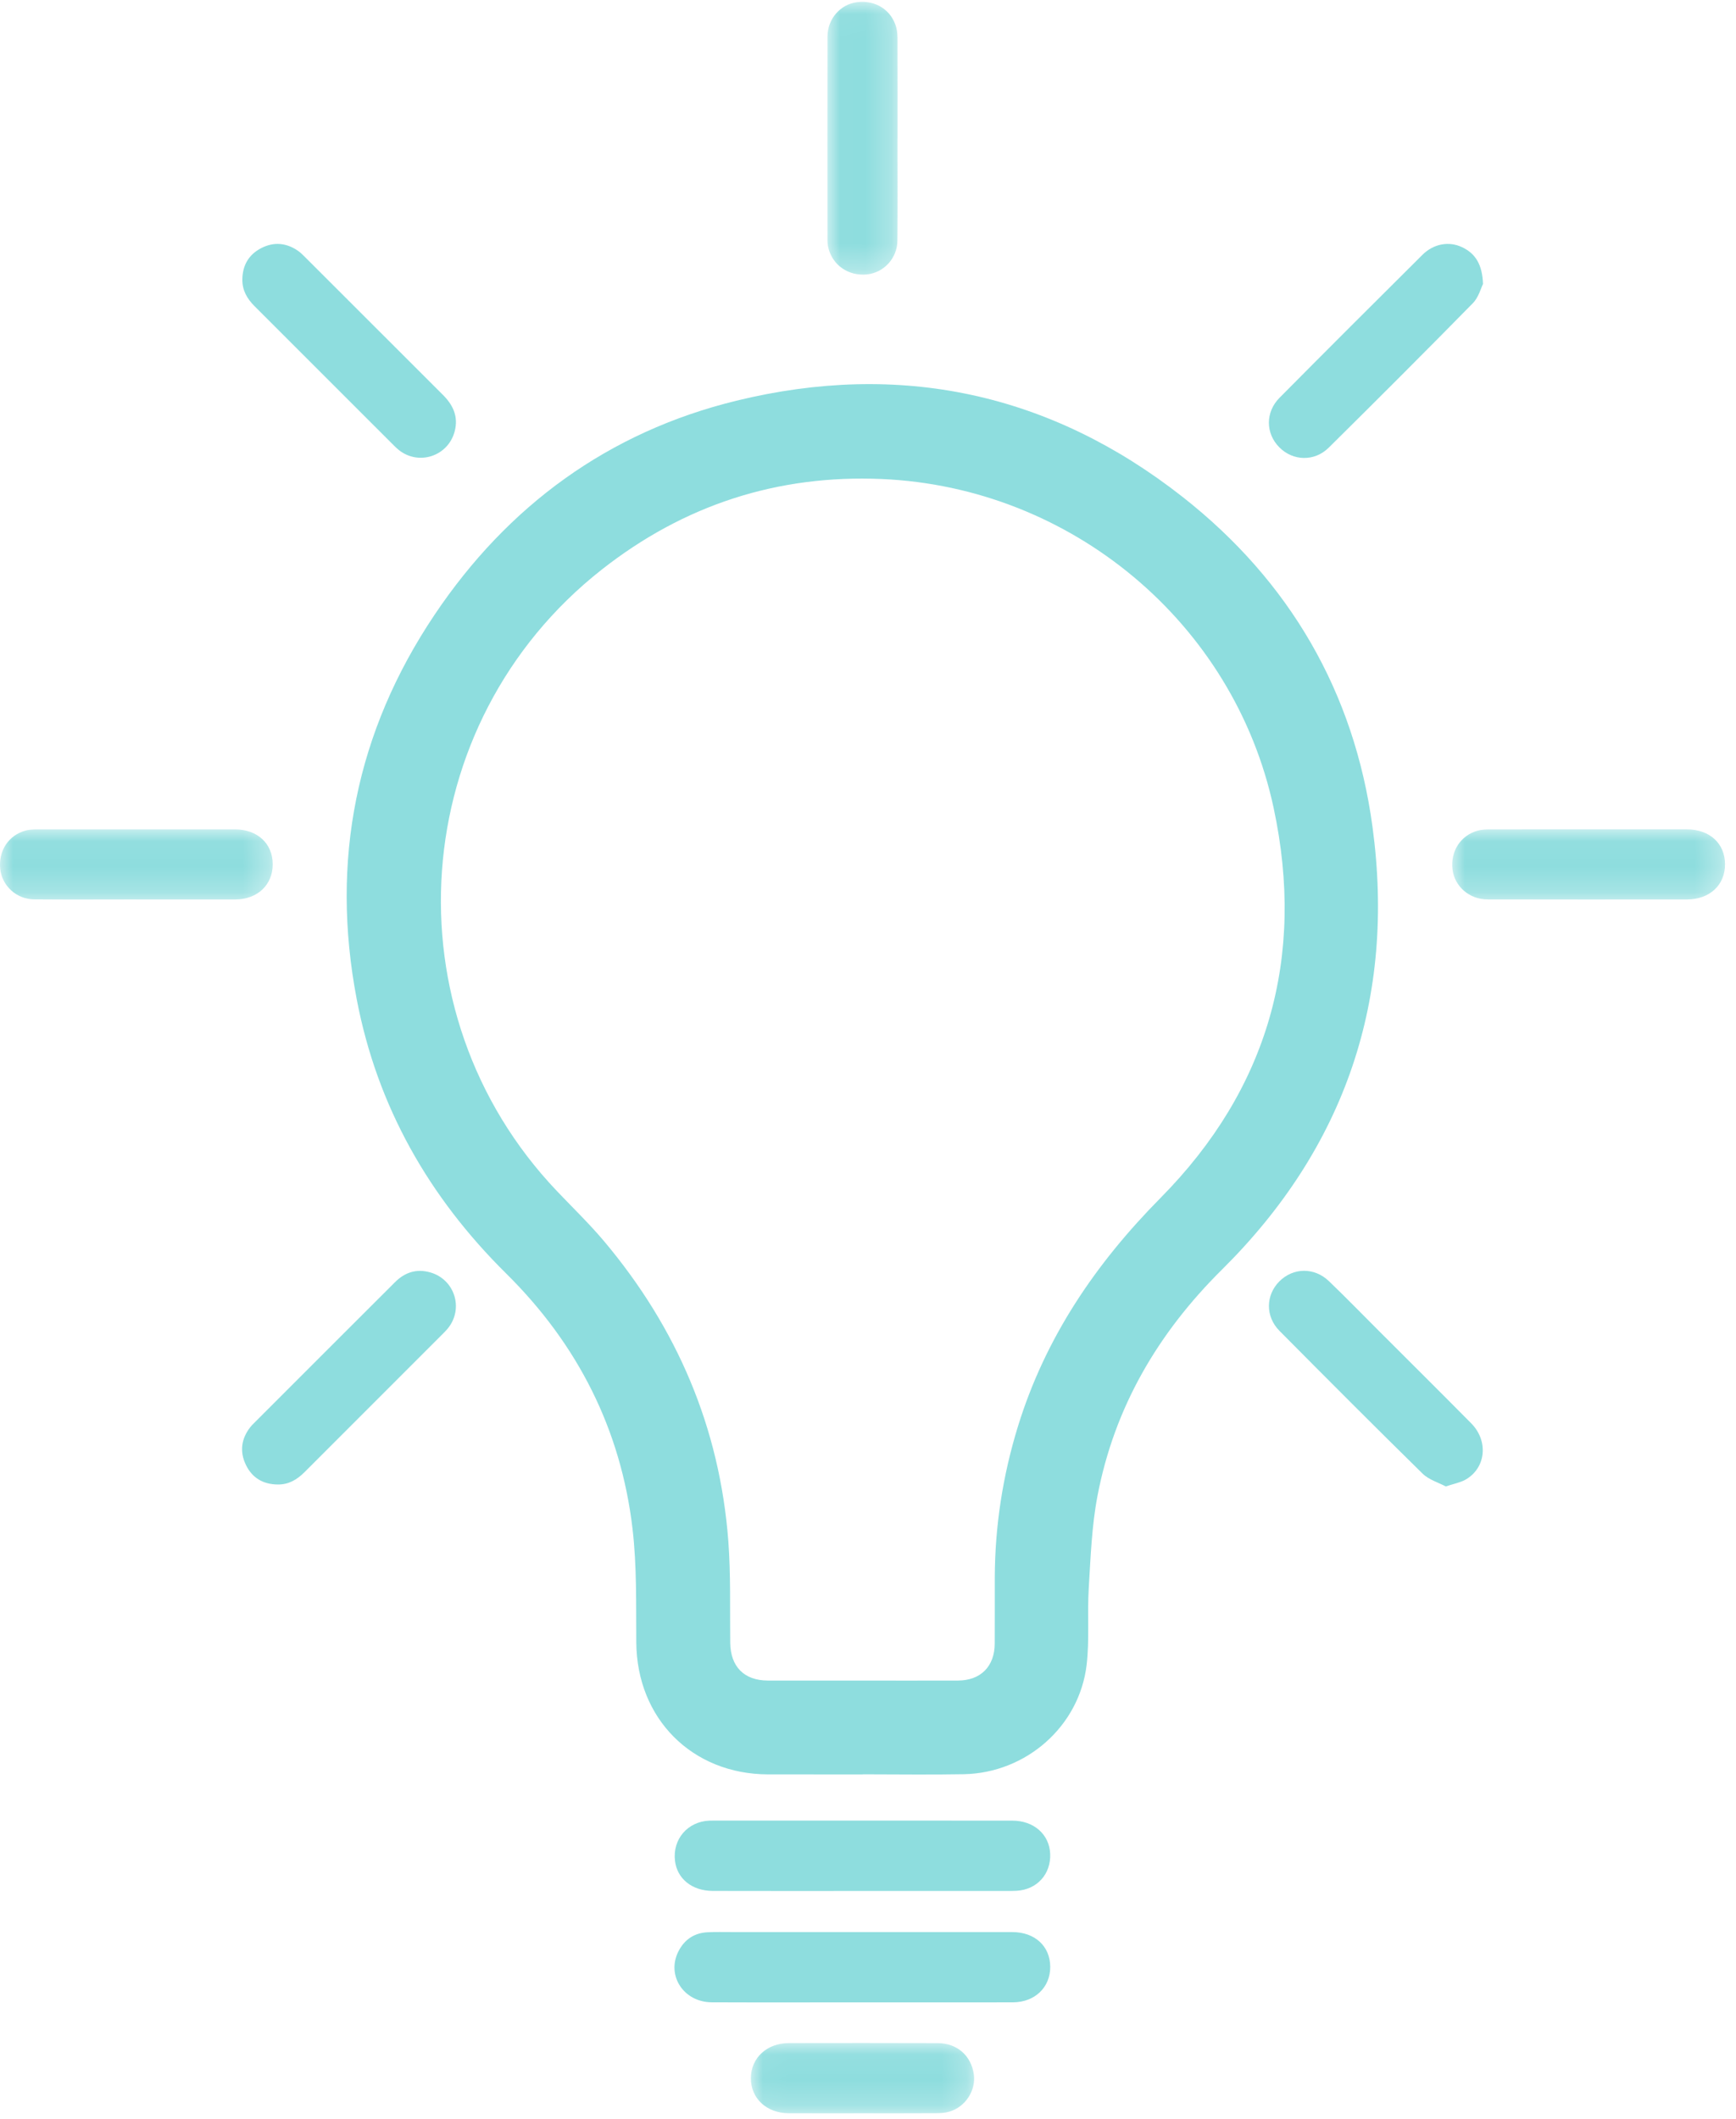 <?xml version="1.0" encoding="UTF-8"?>
<svg width="68px" height="83px" viewBox="0 0 68 83" version="1.1" xmlns="http://www.w3.org/2000/svg" xmlns:xlink="http://www.w3.org/1999/xlink">
    <title>Erfahrung</title>
    <defs>
        <polygon id="path-1" points="0 0.044 10.683 0.044 10.683 2.793 0 2.793"></polygon>
        <polygon id="path-3" points="0.01 0.036 2.759 0.036 2.759 10.719 0.01 10.719"></polygon>
        <polygon id="path-5" points="0.004 0.044 10.69 0.044 10.69 2.793 0.004 2.793"></polygon>
        <polygon id="path-7" points="0.036 0.054 8.781 0.054 8.781 2.808 0.036 2.808"></polygon>
    </defs>
    <g id="Quiply" stroke="none" stroke-width="1" fill="none" fill-rule="evenodd">
        <g id="TurboBack_Start" transform="translate(-927, -1500)">
            <g id="Group-32" transform="translate(380, 1500)">
                <g id="Group-30" transform="translate(517, 0)">
                    <g id="Group-27" transform="translate(30, 0)">
                        <path d="M33.783,65.817 C35.031,65.817 36.279,65.82 37.527,65.816 C38.413,65.812 38.959,65.263 38.964,64.375 C38.969,63.511 38.964,62.647 38.966,61.783 C38.973,59.767 39.278,57.796 39.871,55.87 C40.943,52.388 42.908,49.494 45.464,46.909 C49.676,42.65 51.139,37.481 49.889,31.641 C48.334,24.384 41.952,19.08 34.542,18.76 C30.452,18.584 26.786,19.777 23.565,22.312 C15.922,28.326 15.115,39.616 21.822,46.654 C22.442,47.305 23.092,47.933 23.67,48.62 C26.522,52.014 28.19,55.913 28.528,60.344 C28.629,61.669 28.587,63.005 28.603,64.336 C28.615,65.271 29.146,65.814 30.076,65.816 C31.312,65.819 32.548,65.817 33.783,65.817 L33.783,65.817 Z M33.792,69.492 C32.556,69.492 31.321,69.494 30.085,69.491 C27.106,69.483 24.947,67.306 24.924,64.329 C24.912,62.844 24.949,61.346 24.777,59.875 C24.321,55.975 22.622,52.64 19.837,49.886 C16.799,46.883 14.776,43.337 13.973,39.135 C12.936,33.706 13.946,28.656 17.026,24.071 C19.893,19.802 23.831,16.919 28.838,15.695 C35.242,14.13 41.134,15.384 46.327,19.464 C50.515,22.755 53.048,27.105 53.762,32.386 C54.67,39.105 52.697,44.935 47.867,49.72 C45.354,52.21 43.653,55.114 42.989,58.584 C42.763,59.765 42.721,60.986 42.647,62.191 C42.585,63.195 42.681,64.214 42.563,65.209 C42.275,67.614 40.19,69.438 37.751,69.484 C36.432,69.509 35.112,69.488 33.792,69.488 L33.792,69.492 Z" id="Fill-1" fill="#8EDDDE"></path>
                        <path d="M33.779,74.057 C31.825,74.057 29.871,74.061 27.916,74.055 C27.104,74.052 26.521,73.575 26.439,72.873 C26.341,72.032 26.933,71.34 27.784,71.302 C27.832,71.3 27.88,71.301 27.928,71.301 C31.836,71.3 35.745,71.299 39.653,71.302 C40.495,71.302 41.103,71.841 41.136,72.598 C41.171,73.395 40.622,74.004 39.821,74.05 C39.678,74.058 39.534,74.057 39.39,74.057 C37.52,74.057 35.649,74.057 33.779,74.057" id="Fill-3" fill="#8EDDDE"></path>
                        <path d="M33.779,78.419 C31.813,78.419 29.847,78.425 27.881,78.417 C26.78,78.413 26.097,77.369 26.572,76.427 C26.806,75.963 27.189,75.701 27.712,75.674 C28.023,75.658 28.335,75.666 28.647,75.666 C32.315,75.666 35.984,75.664 39.652,75.667 C40.539,75.668 41.133,76.219 41.138,77.026 C41.143,77.83 40.536,78.416 39.677,78.418 C37.711,78.423 35.745,78.419 33.779,78.419" id="Fill-5" fill="#8EDDDE"></path>
                        <path d="M58.09,11.123 C58.008,11.284 57.917,11.646 57.691,11.876 C55.825,13.776 53.942,15.658 52.048,17.531 C51.485,18.088 50.642,18.057 50.109,17.516 C49.572,16.973 49.56,16.142 50.121,15.577 C51.979,13.703 53.847,11.839 55.718,9.979 C56.158,9.542 56.761,9.437 57.275,9.683 C57.799,9.933 58.063,10.362 58.09,11.123" id="Fill-7" fill="#8EDDDE"></path>
                        <path d="M9.493,10.941 C9.5,10.389 9.744,9.969 10.233,9.717 C10.734,9.459 11.23,9.509 11.691,9.836 C11.778,9.898 11.855,9.976 11.932,10.052 C13.739,11.857 15.545,13.664 17.353,15.469 C17.754,15.869 17.961,16.324 17.809,16.897 C17.553,17.863 16.412,18.246 15.627,17.628 C15.562,17.576 15.5,17.518 15.441,17.459 C13.617,15.636 11.795,13.812 9.97,11.99 C9.678,11.698 9.486,11.367 9.493,10.941" id="Fill-9" fill="#8EDDDE"></path>
                        <path d="M56.631,58.214 C56.347,58.062 55.969,57.954 55.723,57.712 C53.84,55.864 51.978,53.995 50.119,52.122 C49.561,51.559 49.574,50.725 50.113,50.183 C50.652,49.642 51.48,49.624 52.053,50.173 C52.72,50.812 53.363,51.475 54.017,52.128 C55.221,53.332 56.43,54.532 57.628,55.742 C58.316,56.437 58.204,57.502 57.397,57.952 C57.195,58.065 56.953,58.107 56.631,58.214" id="Fill-11" fill="#8EDDDE"></path>
                        <path d="M10.878,58.138 C10.311,58.133 9.88,57.883 9.634,57.374 C9.382,56.855 9.446,56.35 9.805,55.891 C9.842,55.844 9.883,55.8 9.926,55.758 C11.774,53.909 13.622,52.059 15.474,50.213 C15.859,49.828 16.318,49.678 16.855,49.832 C17.815,50.107 18.173,51.253 17.541,52.027 C17.488,52.092 17.429,52.153 17.37,52.212 C15.555,54.027 13.739,55.841 11.926,57.657 C11.634,57.949 11.304,58.144 10.878,58.138" id="Fill-13" fill="#8EDDDE"></path>
                        <g id="Group-17" transform="translate(0, 32.436)">
                            <mask id="mask-2" fill="white">
                                <use xlink:href="#path-1"></use>
                            </mask>
                            <g id="Clip-16"></g>
                            <path d="M5.327,2.79 C3.995,2.79 2.664,2.799 1.333,2.787 C0.644,2.78 0.08,2.255 0.009,1.599 C-0.067,0.886 0.334,0.271 1.006,0.091 C1.154,0.052 1.314,0.047 1.469,0.047 C4.048,0.044 6.627,0.044 9.205,0.046 C10.085,0.046 10.681,0.601 10.683,1.411 C10.685,2.219 10.082,2.788 9.213,2.791 C7.917,2.794 6.622,2.792 5.327,2.792 L5.327,2.79 Z" id="Fill-15" fill="#8EDDDE" mask="url(#mask-2)"></path>
                        </g>
                        <g id="Group-20" transform="translate(32.4, 0.036)">
                            <mask id="mask-4" fill="white">
                                <use xlink:href="#path-3"></use>
                            </mask>
                            <g id="Clip-19"></g>
                            <path d="M2.756,5.398 C2.756,6.729 2.765,8.061 2.752,9.392 C2.746,10.079 2.218,10.643 1.561,10.711 C0.841,10.785 0.214,10.357 0.046,9.67 C0.021,9.566 0.012,9.456 0.012,9.349 C0.01,6.699 0.007,4.048 0.013,1.398 C0.015,0.699 0.518,0.132 1.172,0.049 C1.9,-0.043 2.528,0.36 2.71,1.05 C2.751,1.209 2.756,1.382 2.756,1.548 C2.76,2.831 2.758,4.115 2.758,5.398 L2.756,5.398 Z" id="Fill-18" fill="#8EDDDE" mask="url(#mask-4)"></path>
                        </g>
                        <g id="Group-23" transform="translate(56.88, 32.436)">
                            <mask id="mask-6" fill="white">
                                <use xlink:href="#path-5"></use>
                            </mask>
                            <g id="Clip-22"></g>
                            <path d="M5.352,0.045 C6.635,0.045 7.918,0.043 9.202,0.045 C10.087,0.047 10.683,0.593 10.69,1.401 C10.697,2.223 10.09,2.79 9.194,2.791 C6.591,2.793 3.988,2.795 1.386,2.789 C0.671,2.787 0.093,2.275 0.015,1.609 C-0.068,0.902 0.332,0.279 1.004,0.095 C1.162,0.052 1.335,0.047 1.501,0.047 C2.785,0.043 4.068,0.045 5.352,0.045" id="Fill-21" fill="#8EDDDE" mask="url(#mask-6)"></path>
                        </g>
                        <g id="Group-26" transform="translate(29.376, 79.956)">
                            <mask id="mask-8" fill="white">
                                <use xlink:href="#path-7"></use>
                            </mask>
                            <g id="Clip-25"></g>
                            <path d="M4.393,2.807 C3.433,2.807 2.474,2.81 1.514,2.806 C0.651,2.802 0.031,2.222 0.036,1.43 C0.041,0.637 0.663,0.059 1.527,0.057 C3.47,0.054 5.413,0.052 7.356,0.059 C8.114,0.061 8.666,0.552 8.769,1.281 C8.858,1.914 8.441,2.561 7.804,2.746 C7.635,2.796 7.45,2.803 7.272,2.804 C6.312,2.81 5.353,2.807 4.393,2.807" id="Fill-24" fill="#8EDDDE" mask="url(#mask-8)"></path>
                        </g>
                    </g>
                </g>
            </g>
        </g>
    </g>
</svg>